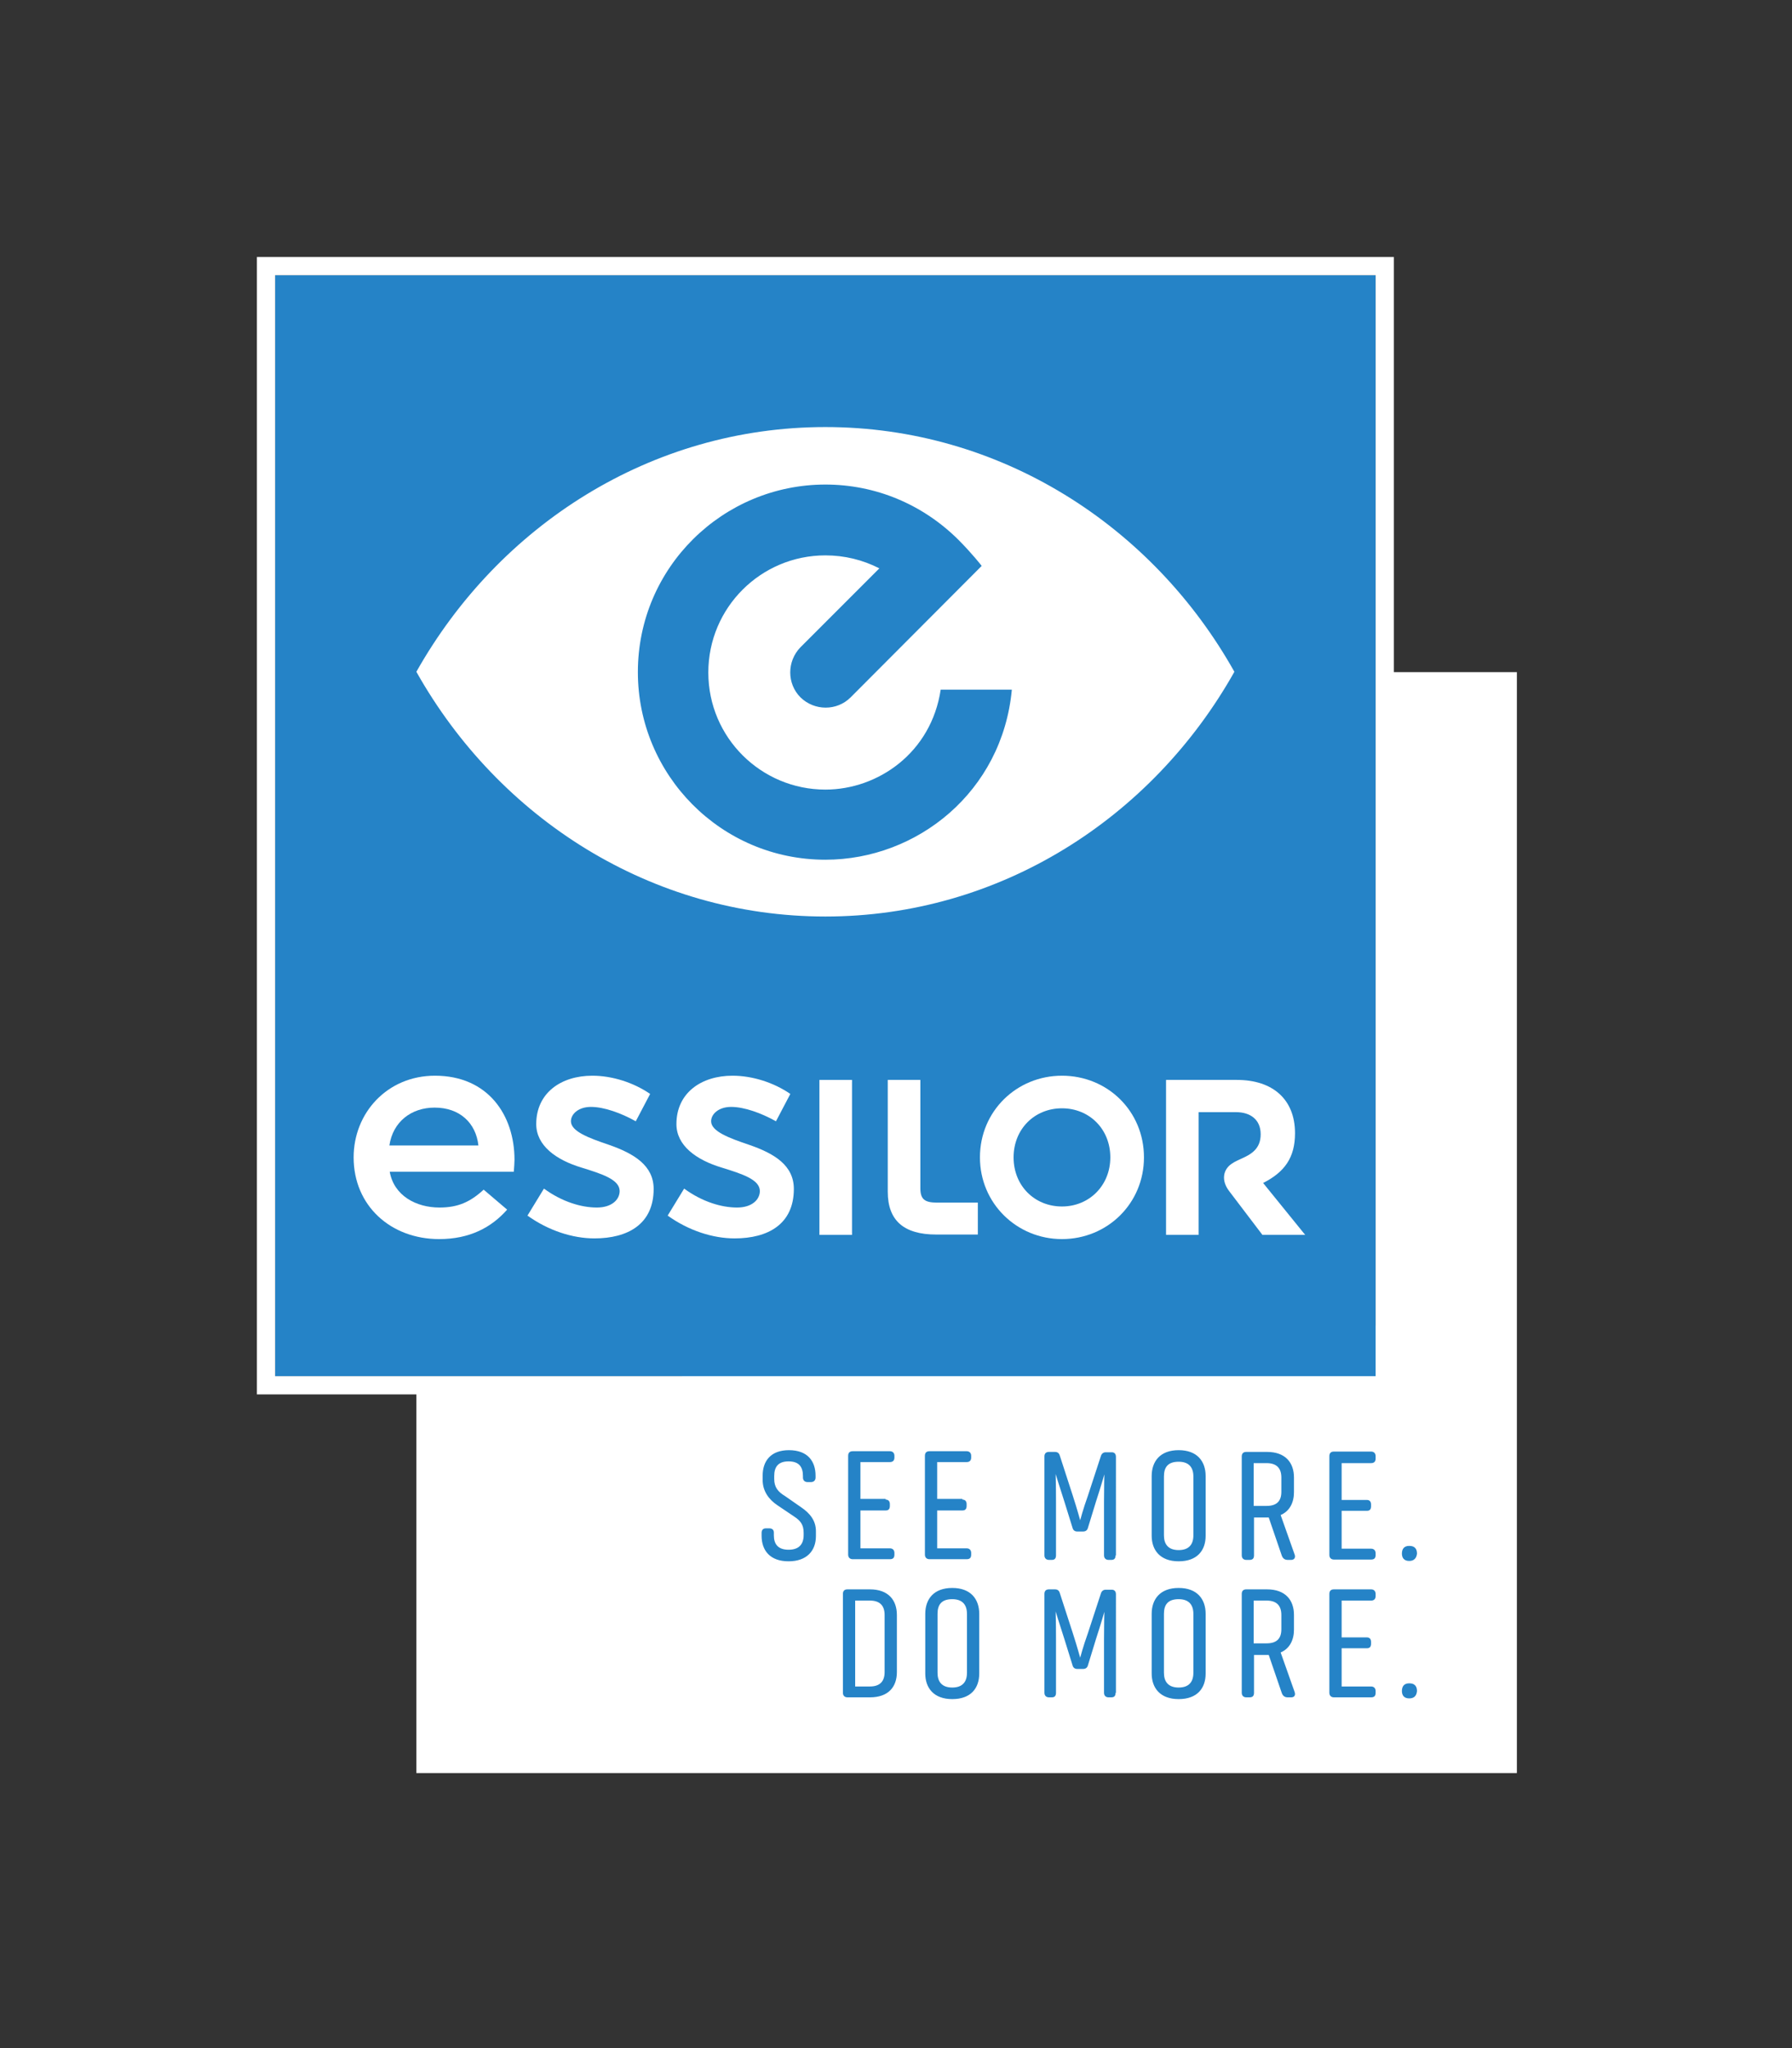 <?xml version="1.0" encoding="utf-8"?>
<!-- Generator: Adobe Illustrator 25.1.0, SVG Export Plug-In . SVG Version: 6.00 Build 0)  -->
<svg version="1.1" xmlns="http://www.w3.org/2000/svg" xmlns:xlink="http://www.w3.org/1999/xlink" x="0px" y="0px"
	 viewBox="0 0 511.3 584.2" style="enable-background:new 0 0 511.3 584.2;" xml:space="preserve">
<rect x="0" y="0" width="511.3" height="584.2" fill="#333333" stroke="none"/>
<style type="text/css">
	.st0{fill:#2583C7;}
	.st1{fill:none;}
	.st2{fill:#FFFFFF;}
</style>
<g id="Info">
</g>
<g id="Logo">
	<rect x="194.6" y="378.1" class="st0" width="216.9" height="112.9"/>
	<rect x="78.5" y="78.5" class="st0" width="314" height="314"/>
	<g>
		<rect class="st1" width="511.3" height="584.2"/>
		<g>
			<g>
				<g>
					<path class="st2" d="M397.7,191.7V73.3H73.3v324.4h45.5v108h314v-314H397.7z M232.8,438.1c0,4.2-2.6,7.2-7.8,7.2
						c-5.3,0-7.7-3.1-7.7-7.3v-0.8c0-0.8,0.4-1.3,1.2-1.3h1c0.8,0,1.3,0.4,1.3,1.2v0.8c0,2.5,1.2,4.1,4.2,4.1s4.3-1.6,4.3-4.2v-0.6
						c0-2.4-0.9-3.5-2.9-4.8l-4.6-3.1c-2.4-1.6-4.2-4-4.2-7.2v-1.2c0-4.2,2.3-7.3,7.5-7.3c5.3,0,7.6,3.1,7.6,7.3v0.5
						c0,0.8-0.5,1.3-1.3,1.3h-1c-0.8,0-1.3-0.5-1.3-1.3V421c0-2.5-1-4.2-4.1-4.2c-3,0-4.1,1.6-4.1,4.2v0.8c0,2.4,1.1,3.7,3.1,4.9
						l4.6,3.2c2.5,1.7,4.2,3.8,4.2,6.8V438.1z M255.9,476.9c0,4.2-2.4,7.2-7.7,7.2h-6.4c-0.8,0-1.3-0.5-1.3-1.3v-28.2
						c0-0.9,0.5-1.3,1.3-1.3h6.4c5.3,0,7.7,3.1,7.7,7.3V476.9z M252.7,427.7c0.8,0,1.2,0.5,1.2,1.3v0.5c0,0.9-0.4,1.3-1.2,1.3h-7.2
						v10.8h8.4c0.8,0,1.3,0.5,1.3,1.3v0.5c0,0.9-0.4,1.3-1.3,1.3h-10.6c-0.8,0-1.3-0.5-1.3-1.3v-28.2c0-0.9,0.5-1.3,1.3-1.3h10.6
						c0.8,0,1.3,0.5,1.3,1.3v0.5c0,0.8-0.4,1.3-1.3,1.3h-8.4v10.5H252.7z M274.6,427.7c0.8,0,1.2,0.5,1.2,1.3v0.5
						c0,0.9-0.4,1.3-1.2,1.3h-7.2v10.8h8.4c0.8,0,1.3,0.5,1.3,1.3v0.5c0,0.9-0.4,1.3-1.3,1.3h-10.6c-0.8,0-1.3-0.5-1.3-1.3v-28.2
						c0-0.9,0.5-1.3,1.3-1.3h10.6c0.8,0,1.3,0.5,1.3,1.3v0.5c0,0.8-0.4,1.3-1.3,1.3h-8.4v10.5H274.6z M279.4,477.3
						c0,4.2-2.4,7.3-7.7,7.3c-5.3,0-7.7-3.2-7.7-7.3v-17c0-4.2,2.4-7.4,7.7-7.4c5.3,0,7.7,3.2,7.7,7.4V477.3z M318.3,482.8
						c0,0.9-0.4,1.3-1.2,1.3h-0.8c-0.8,0-1.3-0.5-1.3-1.3v-15.3c0-4.6,0.1-7.8,0.1-7.8s-0.9,3.2-2.4,7.8l-2.3,7.5
						c-0.2,0.7-0.7,1-1.4,1h-1.6c-0.7,0-1.2-0.3-1.4-1.1l-2.3-7.4c-1.6-4.9-2.5-7.9-2.5-7.9s0.1,3,0.1,7.9v15.3
						c0,0.9-0.4,1.3-1.2,1.3h-0.8c-0.8,0-1.3-0.5-1.3-1.3v-28.2c0-0.9,0.5-1.3,1.3-1.3h1.7c0.8,0,1.2,0.4,1.4,1.1l3.7,11.4
						c1.2,3.7,2.1,7,2.1,7s0.8-3.1,2.2-7l3.7-11.3c0.2-0.7,0.7-1.1,1.4-1.1h1.7c0.8,0,1.2,0.5,1.2,1.3V482.8z M318.3,443.6
						c0,0.9-0.4,1.3-1.2,1.3h-0.8c-0.8,0-1.3-0.5-1.3-1.3v-15.3c0-4.6,0.1-7.8,0.1-7.8s-0.9,3.2-2.4,7.8l-2.3,7.5
						c-0.2,0.7-0.7,1-1.4,1h-1.6c-0.7,0-1.2-0.3-1.4-1.1l-2.3-7.4c-1.6-4.9-2.5-7.9-2.5-7.9s0.1,3,0.1,7.9v15.3
						c0,0.9-0.4,1.3-1.2,1.3h-0.8c-0.8,0-1.3-0.5-1.3-1.3v-28.2c0-0.9,0.5-1.3,1.3-1.3h1.7c0.8,0,1.2,0.4,1.4,1.1l3.7,11.4
						c1.2,3.7,2.1,7,2.1,7s0.8-3.1,2.2-7l3.7-11.3c0.2-0.7,0.7-1.1,1.4-1.1h1.7c0.8,0,1.2,0.5,1.2,1.3V443.6z M344,477.3
						c0,4.2-2.4,7.3-7.7,7.3c-5.3,0-7.7-3.2-7.7-7.3v-17c0-4.2,2.4-7.4,7.7-7.4c5.3,0,7.7,3.2,7.7,7.4V477.3z M344,438
						c0,4.2-2.4,7.3-7.7,7.3c-5.3,0-7.7-3.2-7.7-7.3v-17c0-4.2,2.4-7.4,7.7-7.4c5.3,0,7.7,3.2,7.7,7.4V438z M368.4,484.1h-1
						c-0.8,0-1.4-0.4-1.7-1.3l-3.7-10.8h-4.2v10.8c0,0.9-0.4,1.3-1.3,1.3h-0.9c-0.8,0-1.3-0.5-1.3-1.3v-28.2c0-0.9,0.5-1.3,1.3-1.3
						h5.9c5.3,0,7.7,3.1,7.7,7.3v4.2c0,2.9-1.2,5.4-3.8,6.5l4,11.3C369.7,483.5,369.3,484.1,368.4,484.1z M368.4,444.9h-1
						c-0.8,0-1.4-0.4-1.7-1.3l-3.7-10.8h-4.2v10.8c0,0.9-0.4,1.3-1.3,1.3h-0.9c-0.8,0-1.3-0.5-1.3-1.3v-28.2c0-0.9,0.5-1.3,1.3-1.3
						h5.9c5.3,0,7.7,3.1,7.7,7.3v4.2c0,2.9-1.2,5.4-3.8,6.5l4,11.3C369.7,444.2,369.3,444.9,368.4,444.9z M392.5,455.2
						c0,0.8-0.4,1.3-1.3,1.3h-8.4V467h7.2c0.8,0,1.2,0.5,1.2,1.3v0.5c0,0.9-0.4,1.3-1.2,1.3h-7.2V481h8.4c0.8,0,1.3,0.5,1.3,1.3v0.5
						c0,0.9-0.4,1.3-1.3,1.3h-10.6c-0.8,0-1.3-0.5-1.3-1.3v-28.2c0-0.9,0.5-1.3,1.3-1.3h10.6c0.8,0,1.3,0.5,1.3,1.3V455.2z
						 M392.5,416c0,0.8-0.4,1.3-1.3,1.3h-8.4v10.5h7.2c0.8,0,1.2,0.5,1.2,1.3v0.5c0,0.9-0.4,1.3-1.2,1.3h-7.2v10.8h8.4
						c0.8,0,1.3,0.5,1.3,1.3v0.5c0,0.9-0.4,1.3-1.3,1.3h-10.6c-0.8,0-1.3-0.5-1.3-1.3v-28.2c0-0.9,0.5-1.3,1.3-1.3h10.6
						c0.8,0,1.3,0.5,1.3,1.3V416z M392.5,392.5h-314v-314h314V392.5z M402.1,484.4c-1.5,0-2.1-0.9-2.1-2.1c0-1.3,0.6-2.2,2.1-2.2
						c1.6,0,2.2,0.9,2.2,2.2C404.2,483.5,403.6,484.4,402.1,484.4z M402.1,445.2c-1.5,0-2.1-0.9-2.1-2.1c0-1.3,0.6-2.2,2.1-2.2
						c1.6,0,2.2,0.9,2.2,2.2C404.2,444.2,403.6,445.2,402.1,445.2z"/>
					<path class="st2" d="M365.6,421.4c0-2.5-1.2-4.1-4.2-4.1h-3.7v12.2h3.7c3,0,4.2-1.5,4.2-4V421.4z"/>
					<path class="st2" d="M336.3,456.1c-3.1,0-4.2,1.6-4.2,4.2v16.8c0,2.5,1.2,4.2,4.2,4.2c3,0,4.2-1.7,4.2-4.2v-16.8
						C340.5,457.8,339.3,456.1,336.3,456.1z"/>
					<path class="st2" d="M336.3,416.9c-3.1,0-4.2,1.6-4.2,4.2v16.8c0,2.5,1.2,4.2,4.2,4.2c3,0,4.2-1.7,4.2-4.2v-16.8
						C340.5,418.6,339.3,416.9,336.3,416.9z"/>
					<path class="st2" d="M248.2,456.5H244V481h4.2c3,0,4.2-1.6,4.2-4.1v-16.3C252.4,458.1,251.2,456.5,248.2,456.5z"/>
					<path class="st2" d="M365.6,460.6c0-2.5-1.2-4.1-4.2-4.1h-3.7v12.2h3.7c3,0,4.2-1.5,4.2-4V460.6z"/>
					<path class="st2" d="M271.7,456.1c-3.1,0-4.2,1.6-4.2,4.2v16.8c0,2.5,1.2,4.2,4.2,4.2c3,0,4.2-1.7,4.2-4.2v-16.8
						C275.9,457.8,274.7,456.1,271.7,456.1z"/>
				</g>
				<rect x="233.8" y="308" class="st2" width="9.3" height="44.2"/>
				<path class="st2" d="M303,306.8c-12.9,0-23.4,10.1-23.4,23.3c0,13.1,10.5,23.3,23.4,23.3c13,0,23.4-10.2,23.4-23.3
					C326.4,316.9,316,306.8,303,306.8z M303,344.1c-7.8,0-13.8-5.9-13.8-14c0-8.1,6-14,13.8-14c7.8,0,13.8,5.9,13.8,14
					C316.8,338.1,310.8,344.1,303,344.1z"/>
				<path class="st2" d="M262.6,338.9V308h-9.3v31.9c0,8.3,4.7,12.2,13.8,12.2H279V343h-11.6C263.9,343,262.6,342.1,262.6,338.9z"/>
				<path class="st2" d="M369.5,323.2c0-9.6-6.3-15.2-16.6-15.2h-20.2v44.2h9.3v-35h10.7c3.9,0,7,2,7,6.3c0,4.1-2.6,5.7-5.6,7
					c-0.6,0.3-1.8,0.8-2.5,1.3c-2.7,1.7-3.2,4.9-0.9,7.9l9.5,12.5h12.2l-12-14.8C366.5,334.3,369.5,330.2,369.5,323.2z"/>
				<path class="st2" d="M124.1,306.8c-13.6,0-23.2,10.6-23.2,23.3c0,13.8,10.6,23.3,24.4,23.3c8.7,0,14.9-3.3,19.4-8.4l-6.7-5.7
					c-3.8,3.5-7.3,5.1-12.6,5.1c-6.7,0-13-3.4-14.2-10.2h35.4c0.1-1.5,0.2-2.5,0.2-3.4C146.8,318,139.2,306.8,124.1,306.8z
					 M111.1,326.7c1-6.8,6.3-10.8,12.9-10.8c7.2,0,11.8,4.4,12.5,10.8H111.1z"/>
				<path class="st2" d="M213.7,326.5c-5.6-1.9-10.8-3.8-10.8-6.7c0-2.1,2.2-4.1,5.7-4.1c3.8,0,8.7,1.8,12.8,4.1l4.1-7.8
					c-4.8-3.3-10.9-5.2-16.5-5.2c-8.9,0-16,4.9-16,13.8c0,6.1,5.6,10.2,12.9,12.4c5.8,1.8,10.9,3.4,10.9,6.7c0,2.4-2.2,4.7-6.5,4.7
					c-4.4,0-9.9-1.6-15.1-5.4l-4.7,7.7c6,4.3,12.9,6.5,19.1,6.5c9.6,0,16.9-4.1,16.9-14.1C226.5,332.4,221,329,213.7,326.5z"/>
				<path class="st2" d="M173.7,326.5c-5.6-1.9-10.8-3.8-10.8-6.7c0-2.1,2.2-4.1,5.7-4.1c3.8,0,8.7,1.8,12.8,4.1l4.1-7.8
					c-4.8-3.3-10.9-5.2-16.5-5.2c-8.9,0-16,4.9-16,13.8c0,6.1,5.6,10.2,12.9,12.4c5.8,1.8,10.9,3.4,10.9,6.7c0,2.4-2.2,4.7-6.5,4.7
					c-4.4,0-9.9-1.6-15.1-5.4l-4.7,7.7c6,4.3,12.9,6.5,19.1,6.5c9.6,0,16.9-4.1,16.9-14.1C186.5,332.4,180.9,329,173.7,326.5z"/>
				<path class="st2" d="M235.5,121.8c-49.8,0-93.2,28.1-116.7,69.8c23.5,41.8,67,69.8,116.7,69.8s93.2-28,116.7-69.8
					C328.8,149.9,285.3,121.8,235.5,121.8z M235.5,245.2c-29.8,0-53.5-24.2-53.5-53.5c0-29.9,24.3-53.5,53.5-53.5
					c14.3,0,27.7,5.6,37.9,15.7c4,4,6.7,7.5,6.7,7.5l-37.4,37.5c-3.9,3.9-10.3,3.9-14.3,0c-3.9-3.9-3.9-10.3,0-14.3l22.5-22.5
					c-4.7-2.4-9.9-3.7-15.4-3.7c-18.4,0-33.4,14.9-33.4,33.4c0,18.6,15.1,33.4,33.4,33.4c15,0,30.2-10.5,32.9-28.5h20.3
					C286,225.8,261.7,245.2,235.5,245.2z"/>
			</g>
		</g>
	</g>
</g>
</svg>
